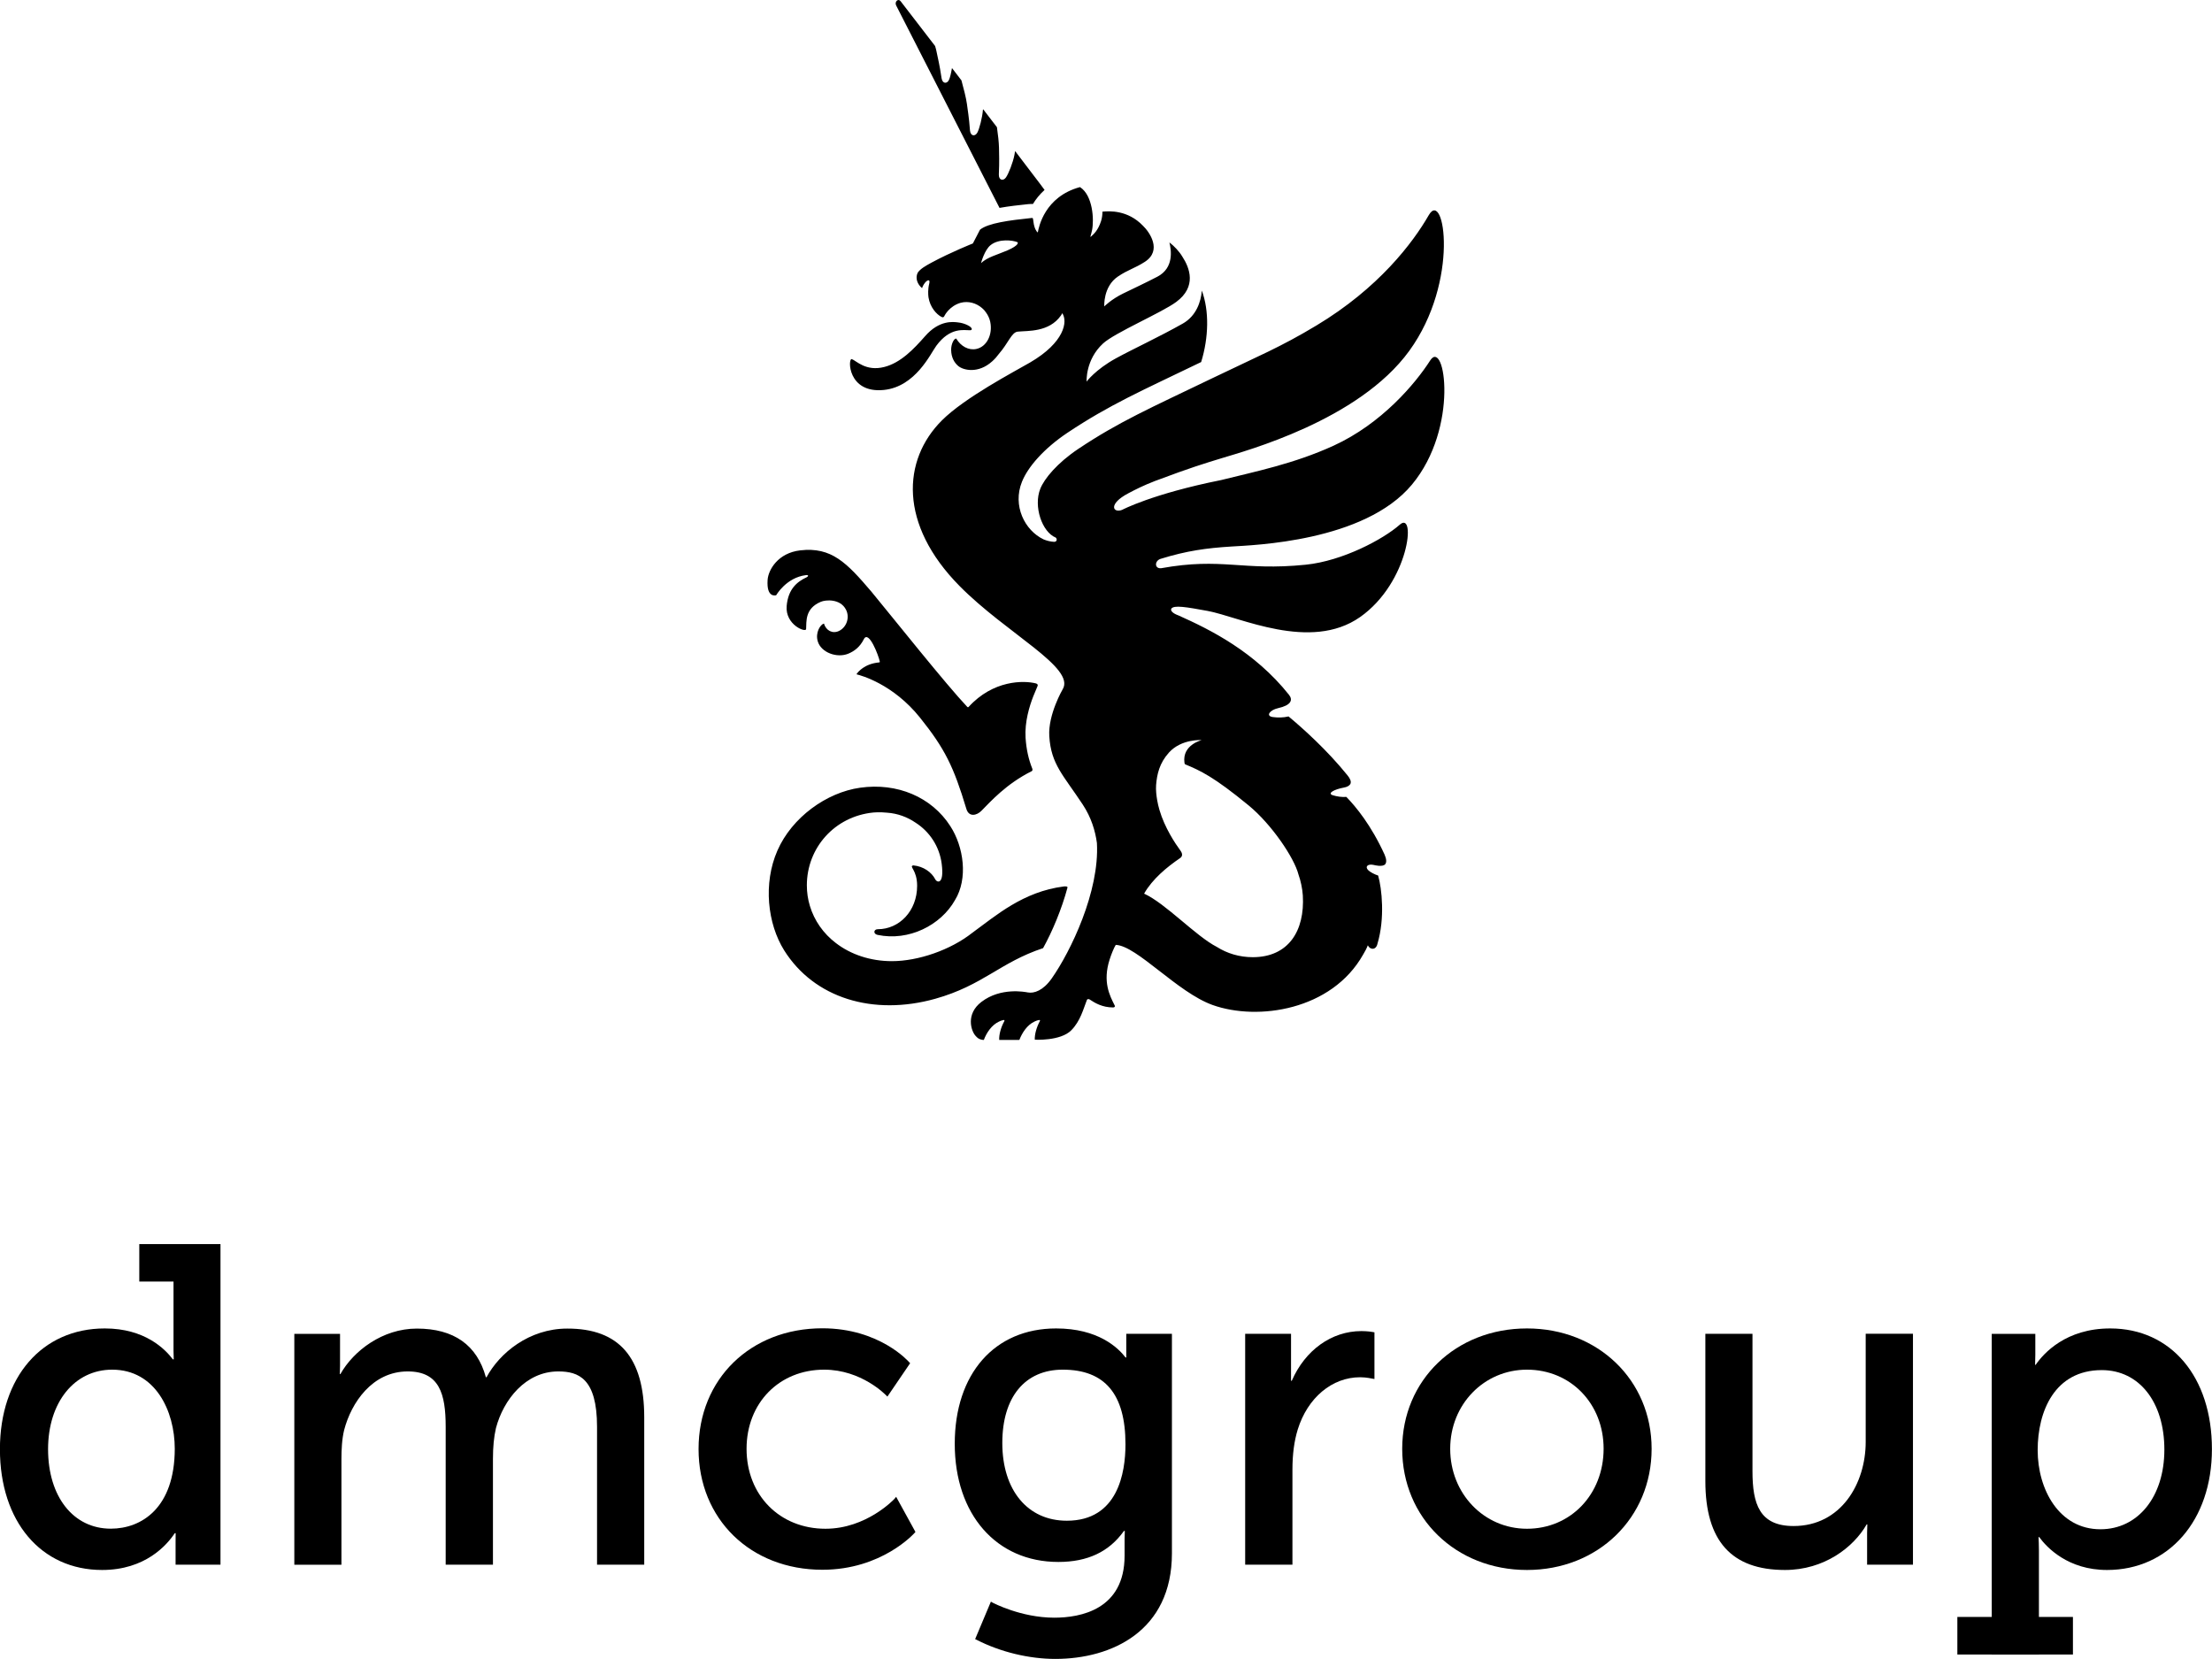 <?xml version="1.0" encoding="UTF-8"?> <svg xmlns="http://www.w3.org/2000/svg" xmlns:xlink="http://www.w3.org/1999/xlink" version="1.1" id="Ebene_1" x="0px" y="0px" viewBox="0 0 300.47 225.35" style="enable-background:new 0 0 300.47 225.35;" xml:space="preserve"> <g> <path d="M121.5,203.6c-0.04,0.04-3.79,4.06-9.37,4.06c-6.21,0-10.72-4.55-10.72-10.86c0-6.23,4.44-10.75,10.54-10.75 c5.08,0,8.35,3.43,8.39,3.46l0.2,0.2l3.09-4.54l-0.13-0.13c-0.04-0.06-4.01-4.61-11.79-4.61c-9.76,0-16.82,6.89-16.82,16.4 c0,9.51,7.06,16.4,16.82,16.4c8.1,0,12.49-4.97,12.53-5.01l0.11-0.13l-2.62-4.77L121.5,203.6z"></path> <path d="M87.51,192.52v20.02H81.1v-18.73c0-6.6-2.54-7.52-5.27-7.52c-4.45,0-7.45,3.87-8.46,7.69c-0.28,1.21-0.41,2.54-0.41,4.22 v14.34h-6.42v-18.73c0-4.51-0.87-7.52-5.16-7.52c-4.83,0-7.67,4.28-8.63,7.95c-0.31,1.26-0.37,2.71-0.37,3.97v14.34h-6.4v-31.36 h6.21v4.32c0,0.41-0.01,0.8-0.03,1.14h0.08c1.78-3.16,5.72-6.18,10.38-6.18c5.03,0,8.18,2.23,9.38,6.61h0.09 c1.76-3.28,5.78-6.61,10.96-6.61C84.09,180.45,87.51,184.39,87.51,192.52"></path> <path d="M186.7,180.98v6.34l-0.28-0.05c-0.02,0-0.8-0.19-1.67-0.19c-3.81,0-7.13,2.78-8.47,7.1c-0.48,1.56-0.72,3.35-0.72,5.47 v12.89h-6.42v-31.36h6.23v5.61c0,0.27,0,0.53,0,0.77h0.1c1.81-4.15,5.39-6.75,9.46-6.75c0.79,0,1.53,0.11,1.57,0.13L186.7,180.98z"></path> <path d="M259.85,181.19v31.35h-6.23v-4.33c0-0.43,0.02-0.82,0.03-1.14h-0.09c-1.8,3.14-5.79,6.19-11.09,6.19 c-7.28,0-10.82-3.95-10.82-12.08v-20h6.4v18.65c0,4.48,0.96,7.46,5.58,7.46c6.44,0,9.8-5.75,9.8-11.43v-14.69H259.85z"></path> <path d="M152.99,181.19v3.1c0,0.03,0,0.06,0.01,0.1h-0.11c-1.03-1.34-3.74-3.94-9.43-3.94c-8.37,0-13.77,6.16-13.77,15.67 c0,9.6,5.66,16.05,14.07,16.05c3.98,0,6.9-1.38,8.91-4.21h0.12c-0.02,0.32-0.03,0.71-0.03,1.09v2.27c0,7.32-5.98,8.42-9.55,8.42 c-4.53,0-8.35-2.03-8.39-2.05l-0.22-0.13l-2.14,5.09l0.19,0.09c3.23,1.66,7.13,2.6,10.7,2.6c7.65,0,15.84-3.78,15.84-14.34v-29.82 H152.99z M144.91,206.57c-5.32,0-8.76-4.15-8.76-10.56c0-6.23,3.07-9.96,8.21-9.96c5.73,0,8.52,3.32,8.52,10.14 C152.88,200.06,151.85,206.57,144.91,206.57"></path> <path d="M286.64,180.45c-6.01,0-9.04,3.37-10.12,4.94h-0.08c0.02-0.37,0.03-0.85,0.03-1.35v-2.85h-5.92v38.45h-4.67v5.1h4.67v0.01 h6.41v-0.01h4.62v-5.1h-4.62v-9c0-0.75-0.03-1.38-0.05-1.85h0.09c1.04,1.43,3.92,4.47,9.21,4.47c8.39,0,14.25-6.75,14.25-16.41 C300.47,187.05,294.92,180.45,286.64,180.45 M285.31,207.73c-5.6,0-8.52-5.4-8.52-10.75c0-5.25,2.29-10.87,8.71-10.87 c5.09,0,8.5,4.35,8.5,10.8C294,203.29,290.44,207.73,285.31,207.73"></path> <path d="M207.42,180.45c-9.67,0-16.95,7.02-16.95,16.35c0,9.38,7.28,16.46,16.95,16.46c9.65,0,16.93-7.08,16.93-16.46 C224.35,187.47,217.06,180.45,207.42,180.45 M207.42,207.66c-5.84,0-10.43-4.77-10.43-10.86c0-6.03,4.59-10.75,10.43-10.75 c5.93,0,10.41,4.61,10.41,10.75C217.82,202.99,213.35,207.66,207.42,207.66"></path> <path d="M18.92,168.98v5.1h4.65v9.41c0,0.44,0.02,0.83,0.03,1.16h-0.12c-1.06-1.41-3.81-4.2-9.24-4.2 c-8.52,0-14.25,6.6-14.25,16.41c0,9.82,5.59,16.4,13.88,16.4c5.86,0,8.8-3.38,9.87-5h0.12c0,0.31-0.01,0.69-0.01,1.11v3.17h6.1 v-43.55H18.92z M15.05,207.65c-5.08,0-8.52-4.33-8.52-10.8c0-6.36,3.58-10.8,8.71-10.8c5.84,0,8.5,5.57,8.5,10.75 C23.73,204.82,19.24,207.65,15.05,207.65"></path> <path d="M127.04,135.67c6.51-1.83,8.78-4.93,14.65-6.88c1.25-2.25,2.53-5.3,3.31-8.21c0.06-0.21-0.33-0.18-0.48-0.17 c-5.56,0.71-9.2,3.94-12.45,6.3c-2.93,2.32-7.33,3.85-10.92,3.85c-2.93,0-5.6-0.91-7.62-2.47c-1.67-1.27-2.92-3.03-3.52-5.04 c-0.27-0.89-0.41-1.82-0.41-2.79c0-5.08,3.76-9.36,9.01-9.89c0,0,0.85-0.09,1.87,0.02c1.46,0.1,2.78,0.6,3.89,1.36 c1.88,1.2,3.25,3.21,3.55,5.61c0.36,2.8-0.62,2.59-0.89,2.06c-0.48-0.93-1.59-1.75-2.98-1.87c-0.63,0.16,0.53,0.57,0.53,2.77 c0,3.44-2.44,5.9-5.34,5.9c-0.58,0-0.65,0.64-0.04,0.77c4.25,0.9,8.61-1.32,10.52-4.72c1.8-2.92,1.19-7.24-0.63-10.05 c-2.55-3.97-7.23-5.93-12.25-5.22c-4.57,0.64-9.27,4.03-11.24,8.54c-1.96,4.48-1.34,9.93,0.91,13.54 C110.59,135.59,118.6,138.03,127.04,135.67 M108.69,74.76c-3,0.35-4.32,2.63-4.42,4c-0.18,2.56,1.17,2.09,1.17,2.09 s1.35-2.4,4.05-2.73c0,0,0.12-0.02,0.21,0.01c0.09,0.04,0.14,0.13-0.12,0.28c-1.31,0.61-2.52,1.6-2.72,3.9 c-0.22,2.56,2.61,3.66,2.64,3.14c0.06-1.04-0.17-2.79,1.99-3.7c0.66-0.29,2.66-0.45,3.43,1.07c0.54,1.06,0.08,2.39-0.96,2.89 c-0.87,0.41-1.75-0.05-2.04-1.01c-0.5,0.14-1.2,1.25-0.83,2.44c0.46,1.5,2.6,2.29,4.15,1.65c0.81-0.34,1.57-0.9,2.1-1.96 c0.66-1.32,2.02,2.25,2.17,3.04c0.01,0.04,0,0.05-0.01,0.07c-0.02,0.03-0.05,0.03-0.08,0.04c-1.97,0.18-2.86,1.28-3.05,1.56 c-0.02,0.02-0.02,0.05,0.02,0.07c0.55,0.13,4.92,1.3,8.58,5.87c3.39,4.23,4.57,6.66,6.3,12.4c0.35,1.16,1.42,0.89,2.04,0.26 c1.24-1.25,3.37-3.66,6.84-5.39c0.06-0.03,0.15-0.15,0.07-0.35c-0.49-1.22-0.8-2.56-0.91-4.18c-0.13-2.17,0.52-4.28,1.05-5.64 c0.21-0.53,0.41-1,0.58-1.39c0.04-0.09,0.06-0.26-0.19-0.35c-1.69-0.44-5.85-0.47-9.18,3.19c-0.06,0.07-0.15,0.03-0.17,0 c-2.88-3.04-9.88-11.84-13.02-15.65C115.03,76.45,112.95,74.26,108.69,74.76 M120.15,49.84c-2.55,0.67-3.85-0.87-4.45-1.06 c-0.54-0.17-0.59,4.69,4.36,4.19c4.3-0.44,6.33-4.92,7.13-6.01c1.89-2.56,3.75-2.09,4.58-2.1c0.32-0.01,0.29-0.25,0.05-0.45 c-0.12-0.1-0.29-0.2-0.47-0.28c-0.32-0.15-0.75-0.29-1.25-0.34c-0.56-0.06-2.5-0.38-4.47,1.91 C124.14,47.39,122.38,49.26,120.15,49.84 M140.31,27.71c0.4-0.66,0.89-1.28,1.58-1.91c-0.61-0.86-2.52-3.3-3.97-5.24 c-0.01-0.01-0.02-0.02-0.03-0.01c-0.01,0.01-0.01,0.01-0.01,0.01l-0.08,0.47c-0.2,1.05-0.8,2.58-1.16,3.08 c-0.35,0.5-0.98,0.4-0.96-0.4c0.02-0.8,0.08-1.27,0.02-3.66c-0.02-0.74-0.13-1.74-0.28-2.77l-1.84-2.4c0,0-0.02-0.03-0.04-0.02 s-0.02,0.01-0.02,0.03c-0.08,1.07-0.48,2.6-0.76,3.12c-0.29,0.54-0.92,0.52-1-0.28c-0.07-0.8-0.08-1.28-0.42-3.63 c-0.12-0.84-0.42-2.01-0.74-3.18l-1.25-1.63c0,0-0.02-0.03-0.03-0.02c-0.02,0-0.02,0.01-0.02,0.03c-0.11,0.65-0.25,1.24-0.39,1.54 c-0.25,0.56-0.88,0.58-1.01-0.22c-0.13-0.79-0.17-1.27-0.68-3.59c-0.05-0.24-0.11-0.5-0.2-0.78c-2.62-3.4-4.59-5.95-4.68-6.08 c-0.31-0.43-0.85,0.04-0.62,0.55c0,0,12.59,24.68,14.05,27.52c1.28-0.23,2.65-0.38,3.88-0.51 C139.85,27.72,140.14,27.69,140.31,27.71 M136.85,34.01c-1.44,0.62-2.69,0.9-3.59,1.73c0,0,0.46-1.8,1.32-2.46 c1.12-0.88,2.98-0.66,3.63-0.38C138.28,32.92,138.48,33.3,136.85,34.01 M155.41,121.39c1.13-1.99,3.1-3.61,4.89-4.83 c0.38-0.26,0.32-0.64,0.05-1.01c-0.72-0.98-2.15-3.12-2.86-5.55c-0.06-0.21-0.11-0.43-0.17-0.65c-0.05-0.21-0.09-0.43-0.13-0.64 c-0.11-0.63-0.2-1.4-0.15-2.08c0.12-1.47,0.45-2.96,1.74-4.4c1.71-1.9,4.47-1.7,4.47-1.7s-2.68,0.63-2.36,3.05 c0.02,0.18,0.09,0.24,0.09,0.24c2.01,0.83,3.88,1.67,8.66,5.61c3.08,2.54,6.16,7.08,6.74,9.36c0.3,0.83,0.53,1.91,0.59,2.83 c0.29,4.84-1.96,8.4-6.8,8.4c-1.81,0-3.48-0.51-4.87-1.39C162.44,127.17,158.33,122.71,155.41,121.39 M153.28,67 c1.01-0.53,2-1.04,3.6-1.66c4.98-1.87,6.78-2.4,9.1-3.11c3.13-0.97,18.56-5.08,25.45-14.57c6.89-9.49,4.76-22.12,2.64-18.42 c-2.13,3.71-6.79,9.9-15.28,14.99c-4.9,2.95-7.86,4.13-14.04,7.11c-8.6,4.14-12.76,5.95-18.27,9.63c-2.9,1.94-4.62,4.05-5.17,5.42 c-0.95,2.37,0.22,5.88,2.11,6.64c0.25,0.27,0.08,0.59-0.25,0.57c-0.5-0.03-0.97-0.15-1.41-0.33c-2.57-1.22-4.25-4.58-2.94-7.83 c0.82-2.05,3.02-4.54,6.17-6.65c2.85-1.9,5.35-3.32,8.25-4.8c2.73-1.39,5.82-2.83,9.92-4.81c1.03-3.33,1.11-6.98,0.09-9.71 c-0.11,1.5-0.75,3.44-2.58,4.48c-3.18,1.8-6.74,3.44-9.08,4.72c-2.79,1.53-3.99,3.16-3.99,3.16s-0.18-2.96,2.24-5.18 c1.59-1.46,7.99-4.19,9.94-5.64c2.8-2.07,1.83-4.62,0.82-6.16c-0.41-0.69-1.1-1.43-1.75-1.92c0.25,1.04,0.64,3.46-1.63,4.65 c-1.35,0.71-3.44,1.7-4.64,2.28c-1.61,0.78-2.58,1.76-2.58,1.76s-0.18-2.7,1.87-4.07c1.39-0.93,2.27-1.1,3.65-1.99 c2.38-1.55,0.62-4.05-0.27-4.9c-2.08-2.16-4.57-2-5.5-1.91c0,0.35-0.04,0.83-0.19,1.29c-0.4,1.22-0.93,1.71-1.38,2.11 c-0.03,0.03-0.08,0.01-0.06-0.03c0.08-0.26,0.15-0.55,0.22-0.86c0.29-1.45,0.1-4.69-1.6-5.82c-0.01-0.01-0.02-0.02-0.06-0.02 c-4.78,1.3-5.58,5.45-5.7,6.11c0,0.02-0.04,0.03-0.06,0.02c-0.1-0.1-0.42-0.46-0.54-1.41c-0.07-0.52-0.06-0.55-0.24-0.53 c-3.08,0.32-5.9,0.69-7.02,1.59l-0.97,1.87c0,0-2.98,1.18-5.63,2.61c-0.81,0.44-1.52,0.85-1.86,1.36c-0.37,0.74-0.04,1.59,0.59,2.1 c0.07-0.22,0.18-0.46,0.41-0.75c0.28-0.35,0.74-0.54,0.56,0.15c-0.19,0.74-0.15,1.45-0.1,1.84c0.22,1.38,1.09,2.31,1.75,2.66 c0.25,0.13,0.35,0.04,0.45-0.19c0,0,0.64-1.28,2.17-1.72c1.07-0.28,2.13,0.05,2.9,0.71c0.2,0.16,0.37,0.35,0.52,0.57 c0.29,0.39,0.5,0.84,0.6,1.31c0.36,1.73-0.48,3.38-1.88,3.68c-1.05,0.23-2.12-0.36-2.74-1.41c-0.29-0.04-0.71,0.73-0.69,1.57 c0.02,1.04,0.46,1.74,0.98,2.17c0.68,0.56,2.7,1.07,4.6-0.65c0.37-0.33,0.66-0.67,0.89-0.99c1.29-1.47,1.74-2.96,2.57-3.04 c1.38-0.14,4.26,0.1,5.87-2.19c0.07-0.1,0.13-0.2,0.18-0.32c0.78,1.12,0.3,3.98-4.37,6.7c-2.26,1.31-8.86,4.76-11.97,7.86 c-5.39,5.38-5.89,14.12,2.4,22.51c6.37,6.45,15.82,11.1,13.99,14.04c0,0-1.99,3.41-1.81,6.35c0.24,3.84,1.91,5.29,4.54,9.28 c1.17,1.77,1.71,3.6,1.93,5.23c0.37,6.59-3.57,14.74-6.14,18.4c-1.16,1.65-2.39,2.06-3.25,1.9c-0.38-0.07-3.67-0.72-6.29,1.28 c-2.16,1.64-1.42,3.94-0.81,4.61c0.26,0.3,0.48,0.47,0.88,0.54c0.09,0.02,0.25,0.02,0.25,0.02c0.37-0.97,1.04-2.01,2.06-2.49 c0.25-0.12,0.43-0.18,0.65-0.22c0.05-0.01,0.11,0.08,0.09,0.13c-0.48,0.86-0.75,1.86-0.71,2.58h2.67l0.07-0.01 c0.38-0.97,1.04-2.01,2.06-2.49c0.25-0.12,0.43-0.18,0.65-0.21c0.05-0.01,0.11,0.08,0.09,0.12c-0.47,0.85-0.74,1.84-0.71,2.56 c0,0,3.49,0.21,4.96-1.28c1.25-1.27,1.64-2.91,2.11-4.09c0.07-0.21,0.29-0.15,0.39-0.09c0.7,0.47,1.72,1.08,3.18,1.08 c0.16,0,0.31-0.1,0.22-0.26c-0.71-1.39-1.65-3.25-0.7-6.23c0.24-0.76,0.59-1.61,0.84-2.01c2.88,0.12,8.37,6.46,13.16,8.17 c6.14,2.19,16.18,0.71,20.44-6.85c0.32-0.56,0.41-0.69,0.64-1.26c0.32,0.66,1.13,0.66,1.31-0.22c1.03-3.44,0.6-7.49,0.09-9.26 c-0.43-0.13-1.05-0.44-1.33-0.71c-0.51-0.49-0.08-0.89,0.66-0.74l0.33,0.07c0.14,0.02,0.28,0.05,0.43,0.06 c0.39,0.02,0.66-0.03,0.82-0.16c0.28-0.26,0.22-0.77-0.03-1.35c-1.82-4-3.9-6.52-5.2-7.85c-0.6,0.05-1.28-0.05-1.85-0.23 c-0.79-0.25,0.2-0.8,1.53-1.04c0.44-0.08,0.72-0.25,0.86-0.47c0.18-0.34-0.05-0.78-0.36-1.16c-2.77-3.45-6.15-6.47-8.03-8.03 c-0.7,0.17-1.46,0.18-2.16,0.08c-0.98-0.15-0.38-0.95,0.72-1.2c1.77-0.39,2.07-1.1,1.5-1.82c-4.67-5.86-10.67-8.84-15.01-10.78 c-0.07-0.03-1.18-0.4-0.98-0.91c0.35-0.53,2.05-0.23,4.95,0.3c4.34,0.81,13.95,5.57,20.7,0.83c6.7-4.71,7.64-14.54,5.39-12.55 c-2.24,1.98-7.76,4.93-12.78,5.44c-8.68,0.88-11.3-1.03-19.66,0.48c-0.9,0.06-0.87-1-0.07-1.27c3.58-1.11,6.27-1.47,9.62-1.68 c2.96-0.19,18.06-0.64,24.53-8.4c6.47-7.76,4.47-19.99,2.48-16.86c-2,3.12-6.57,8.57-13.13,11.57c-5.4,2.46-10.57,3.49-15.25,4.66 c-9.39,1.88-13.46,4.05-13.46,4.05C151.19,69.74,150.46,68.48,153.28,67"></path> </g> </svg> 